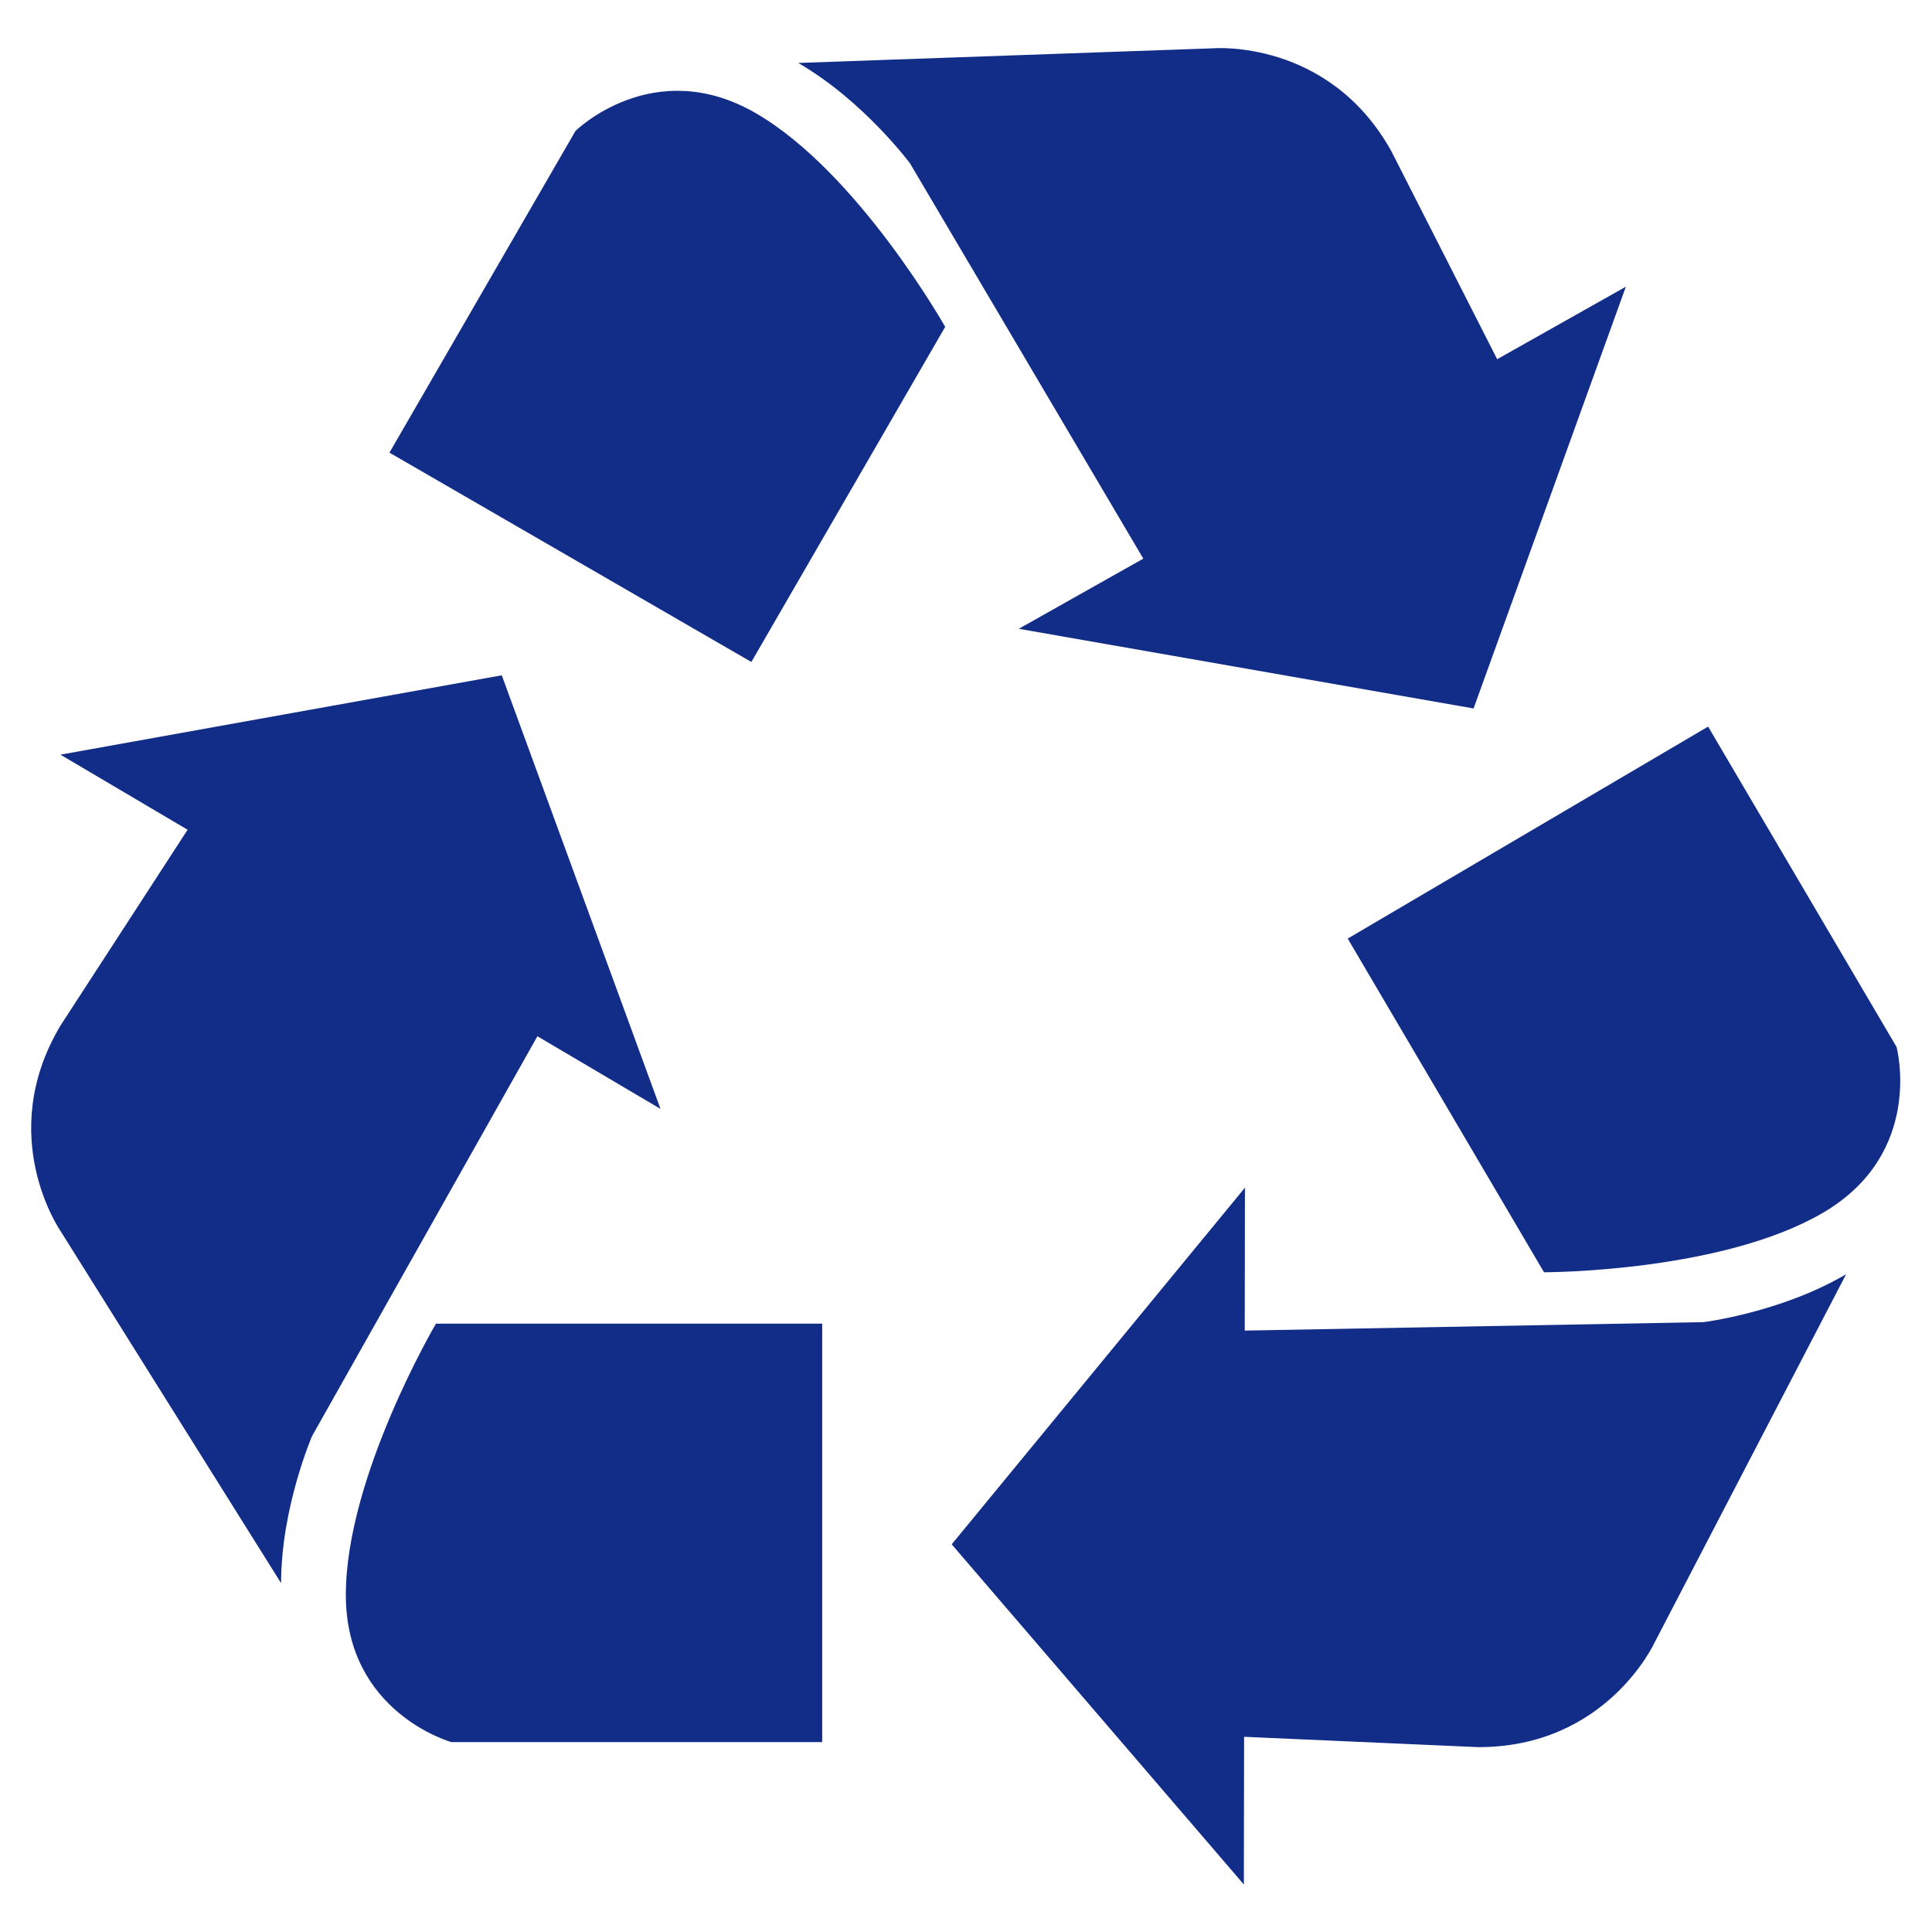 <?xml version="1.0" encoding="utf-8"?>
<!-- Generator: Adobe Illustrator 15.0.0, SVG Export Plug-In . SVG Version: 6.00 Build 0)  -->
<!DOCTYPE svg PUBLIC "-//W3C//DTD SVG 1.1//EN" "http://www.w3.org/Graphics/SVG/1.1/DTD/svg11.dtd">
<svg version="1.1" id="Layer_1" xmlns="http://www.w3.org/2000/svg" xmlns:xlink="http://www.w3.org/1999/xlink" x="0px" y="0px"
	 width="1048px" height="1048px" viewBox="0 0 1048 1048" enable-background="new 0 0 1048 1048" xml:space="preserve">
<g>
	<path fill="#122D88" d="M358.285,601.515l-86.104-235.203L32.775,409.36l68.994,40.729L32.775,556.368
		c-35.703,59.852,0,111.299,0,111.299l119.703,191.108c0-40.951,16.802-79.798,16.802-79.798l122.238-216.875L358.285,601.515z"/>
	<path fill="#122D88" d="M446,718v227H244.882c0,0-57.286-15.848-57.286-79.896c0-64.047,48.888-147.104,48.888-147.104H446z"/>
</g>
<g>
	<path fill="#122D88" d="M675.311,644.25L516.244,837.709l158.476,184.525l0.136-80.117l126.581,5.586
		c69.696,0.432,95.93-56.43,95.93-56.43l104.039-200.067c-35.303,20.759-77.3,25.976-77.3,25.976l-248.905,4.59L675.311,644.25z"/>
	<path fill="#122D88" d="M731.064,509.129l195.489-114.99l102.218,173.771c0,0,15.468,57.366-39.732,89.839
		c-55.213,32.473-151.499,32.387-151.499,32.387L731.064,509.129z"/>
</g>
<g>
	<path fill="#122D88" d="M552.63,341.086l246.703,43.215l82.604-228.787l-69.807,39.333L754.678,81.918
		C720.74,21.046,658.33,26.189,658.33,26.189l-225.36,7.955c35.444,20.494,60.664,54.486,60.664,54.486l126.538,214.396
		L552.63,341.086z"/>
	<path fill="#122D88" d="M407.573,359.082l-196.32-113.55L312.178,71.01c0,0,42.317-41.702,97.763-9.635
		c55.44,32.067,102.771,115.925,102.771,115.925L407.573,359.082z"/>
</g>
</svg>
